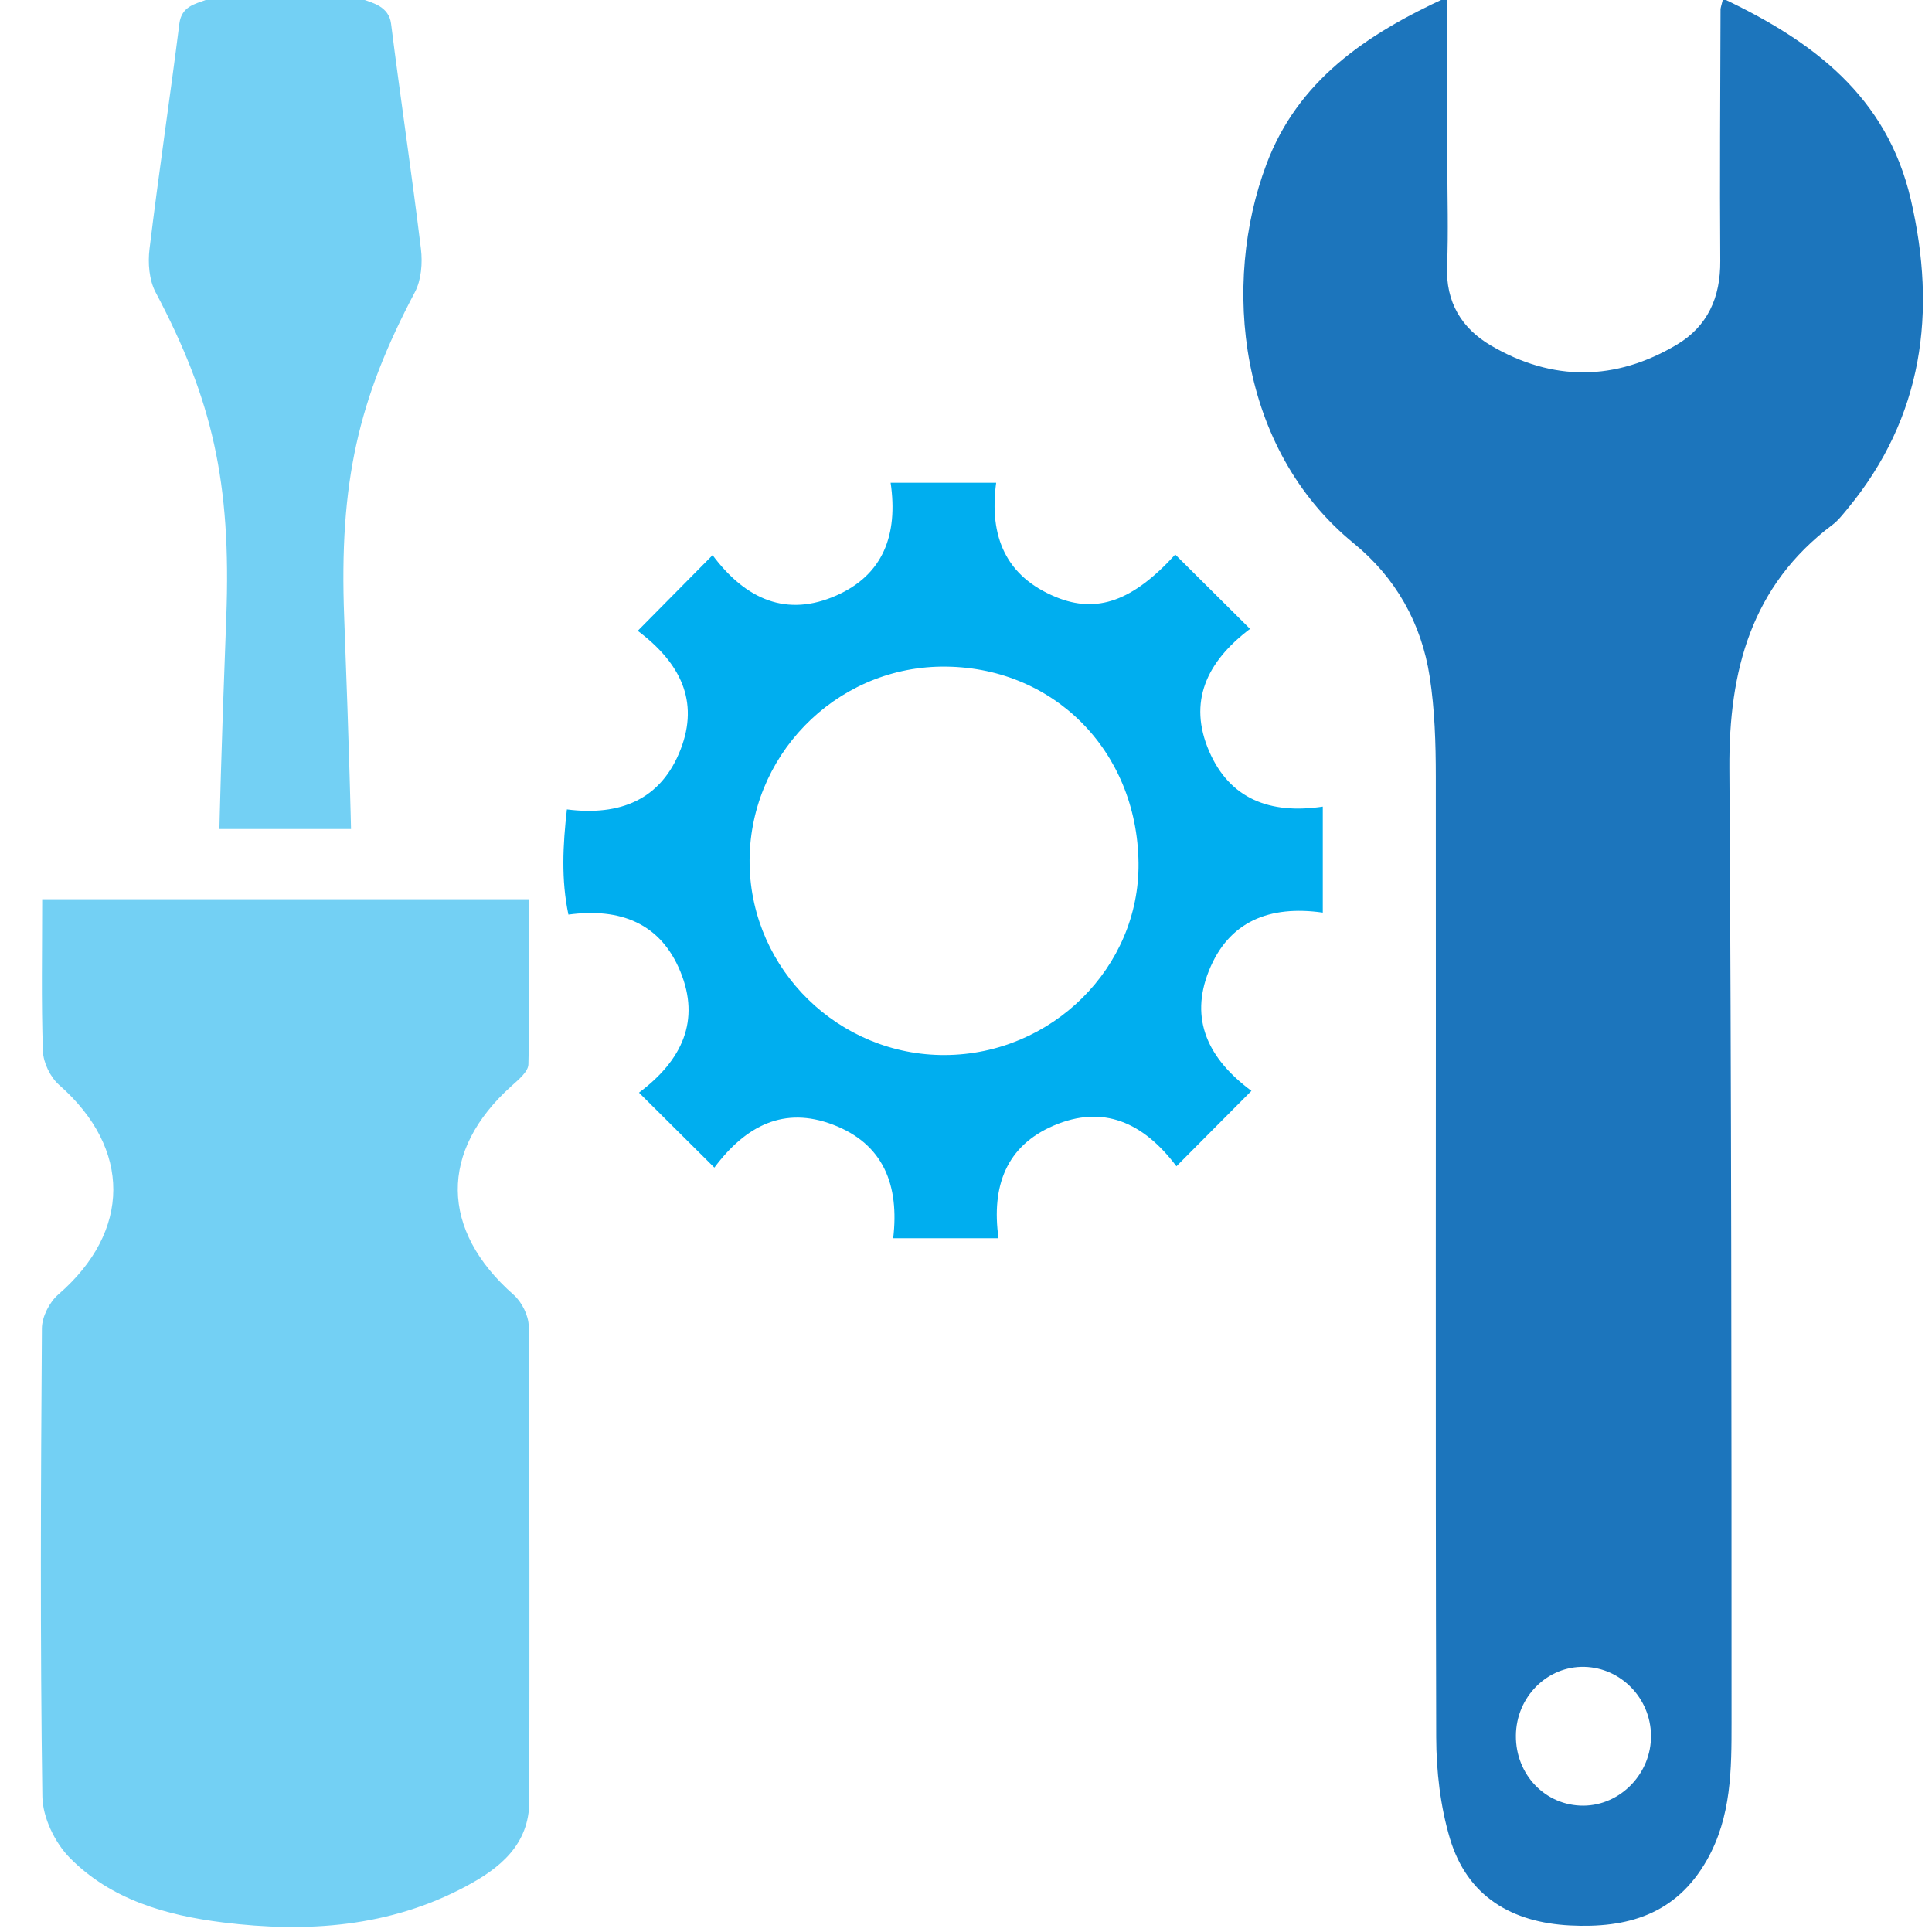<?xml version="1.0" encoding="utf-8"?>
<!-- Generator: Adobe Illustrator 16.0.0, SVG Export Plug-In . SVG Version: 6.00 Build 0)  -->
<!DOCTYPE svg PUBLIC "-//W3C//DTD SVG 1.1//EN" "http://www.w3.org/Graphics/SVG/1.1/DTD/svg11.dtd">
<svg version="1.1" id="Layer_1" xmlns="http://www.w3.org/2000/svg" xmlns:xlink="http://www.w3.org/1999/xlink" x="0px" y="0px"
	 width="141.73px" height="141.73px" viewBox="0 0 141.73 141.73" enable-background="new 0 0 141.73 141.73" xml:space="preserve">
<g>
	<path fill="#00AEEF" d="M52.405,85.655c-1.864-1.854-3.661-3.641-5.53-5.498c3.189-2.392,4.509-5.302,3.037-8.883
		c-1.455-3.541-4.402-4.695-8.214-4.179c-0.54-2.575-0.407-5.094-0.111-7.717c3.879,0.494,6.909-0.69,8.347-4.414
		c1.365-3.535-0.023-6.337-3.15-8.688c1.838-1.858,3.618-3.658,5.489-5.55c2.449,3.275,5.45,4.564,9.084,2.957
		c3.422-1.513,4.539-4.444,3.978-8.271c2.595,0,5.124,0,7.743,0c-0.533,3.945,0.705,6.881,4.398,8.393
		c3.008,1.232,5.645,0.273,8.738-3.125c1.805,1.795,3.604,3.581,5.488,5.453c-3.203,2.419-4.561,5.362-3.002,8.977
		c1.504,3.483,4.449,4.646,8.338,4.063c0,2.633,0,5.157,0,7.776c-3.916-0.559-6.914,0.649-8.361,4.282
		c-1.414,3.549-0.064,6.428,3.127,8.794c-1.852,1.861-3.639,3.659-5.502,5.532c-2.438-3.243-5.398-4.533-9.011-2.982
		c-3.458,1.484-4.574,4.416-4.042,8.259c-2.604,0-5.114,0-7.725,0c0.452-3.865-0.683-6.922-4.448-8.341
		C57.535,81.157,54.737,82.54,52.405,85.655z M83.521,63.317c-0.089-8.293-6.328-14.507-14.468-14.414
		c-7.851,0.09-14.198,6.644-14.062,14.517c0.134,7.748,6.57,14.02,14.344,13.977C77.169,77.354,83.605,70.967,83.521,63.317z"/>
	<path fill="#1C75BC" d="M106.175-0.215c0,4.331,0,8.238,0,12.147c0,2.524,0.085,5.05-0.018,7.569
		c-0.114,2.681,1.084,4.599,3.219,5.849c4.52,2.647,9.126,2.616,13.631-0.064c2.257-1.345,3.212-3.46,3.19-6.145
		c-0.042-6.143,0-12.289,0.02-18.432c0-0.154,0.067-0.304,0.188-0.811c6.568,3.119,12.016,7.147,13.774,14.75
		c1.913,8.254,0.899,15.96-4.634,22.661c-0.35,0.42-0.692,0.872-1.12,1.192c-5.94,4.454-7.603,10.681-7.558,17.86
		c0.149,23.332,0.157,46.661,0.158,69.993c0,3.441-0.003,6.911-1.802,10.089c-2.288,4.045-5.9,5.021-10.056,4.807
		c-4.233-0.219-7.523-2.095-8.804-6.384c-0.703-2.363-0.997-4.942-1.004-7.426c-0.062-23.494-0.01-46.992-0.029-70.487
		c-0.001-2.435-0.076-4.9-0.447-7.301c-0.605-3.95-2.509-7.292-5.573-9.794c-8.481-6.923-9.71-19.026-6.403-27.814
		C95.2,5.944,100.141,2.542,106.175-0.215z M111.205,127.332c-0.019,2.87,2.178,5.143,4.952,5.13
		c2.728-0.015,4.997-2.374,4.959-5.163c-0.036-2.717-2.199-4.945-4.872-5.018C113.501,122.21,111.221,124.491,111.205,127.332z"/>
	<path fill="#73D0F4" d="M3.095,65.966c11.897,0,23.629,0,35.726,0c0,4.03,0.049,8.073-0.058,12.114
		c-0.013,0.542-0.732,1.13-1.23,1.579c-5.331,4.773-5.251,10.578,0.146,15.325c0.6,0.528,1.104,1.533,1.108,2.316
		c0.07,11.607,0.055,23.214,0.043,34.822c-0.002,3.216-2.179,4.942-4.648,6.259c-5.604,2.999-11.661,3.417-17.835,2.648
		c-4.175-0.521-8.212-1.671-11.237-4.747c-1.09-1.11-1.979-2.962-2.002-4.487c-0.165-11.447-0.114-22.899-0.034-34.35
		c0.005-0.843,0.556-1.925,1.205-2.484c5.357-4.634,5.38-10.696,0.06-15.369c-0.646-0.566-1.163-1.635-1.191-2.488
		C3.022,73.443,3.095,69.779,3.095,65.966z"/>
	<path fill="#73D0F4" d="M15.085,0c-0.78,0.294-1.768,0.471-1.926,1.73c-0.696,5.514-1.522,11.014-2.19,16.533
		c-0.127,1.033-0.03,2.273,0.44,3.166c4.154,7.855,5.571,13.925,5.189,23.899c-0.384,9.973-0.502,15.486-0.502,15.486
		s5.968,0,8.988,0h-8.319c3.019,0,8.986,0,8.986,0s-0.118-5.512-0.5-15.486c-0.383-9.974,1.033-16.043,5.187-23.899
		c0.47-0.893,0.567-2.135,0.442-3.166C30.21,12.746,29.382,7.246,28.687,1.73c-0.16-1.26-1.395-1.524-1.926-1.73H15.085z"/>
</g>
</svg>
